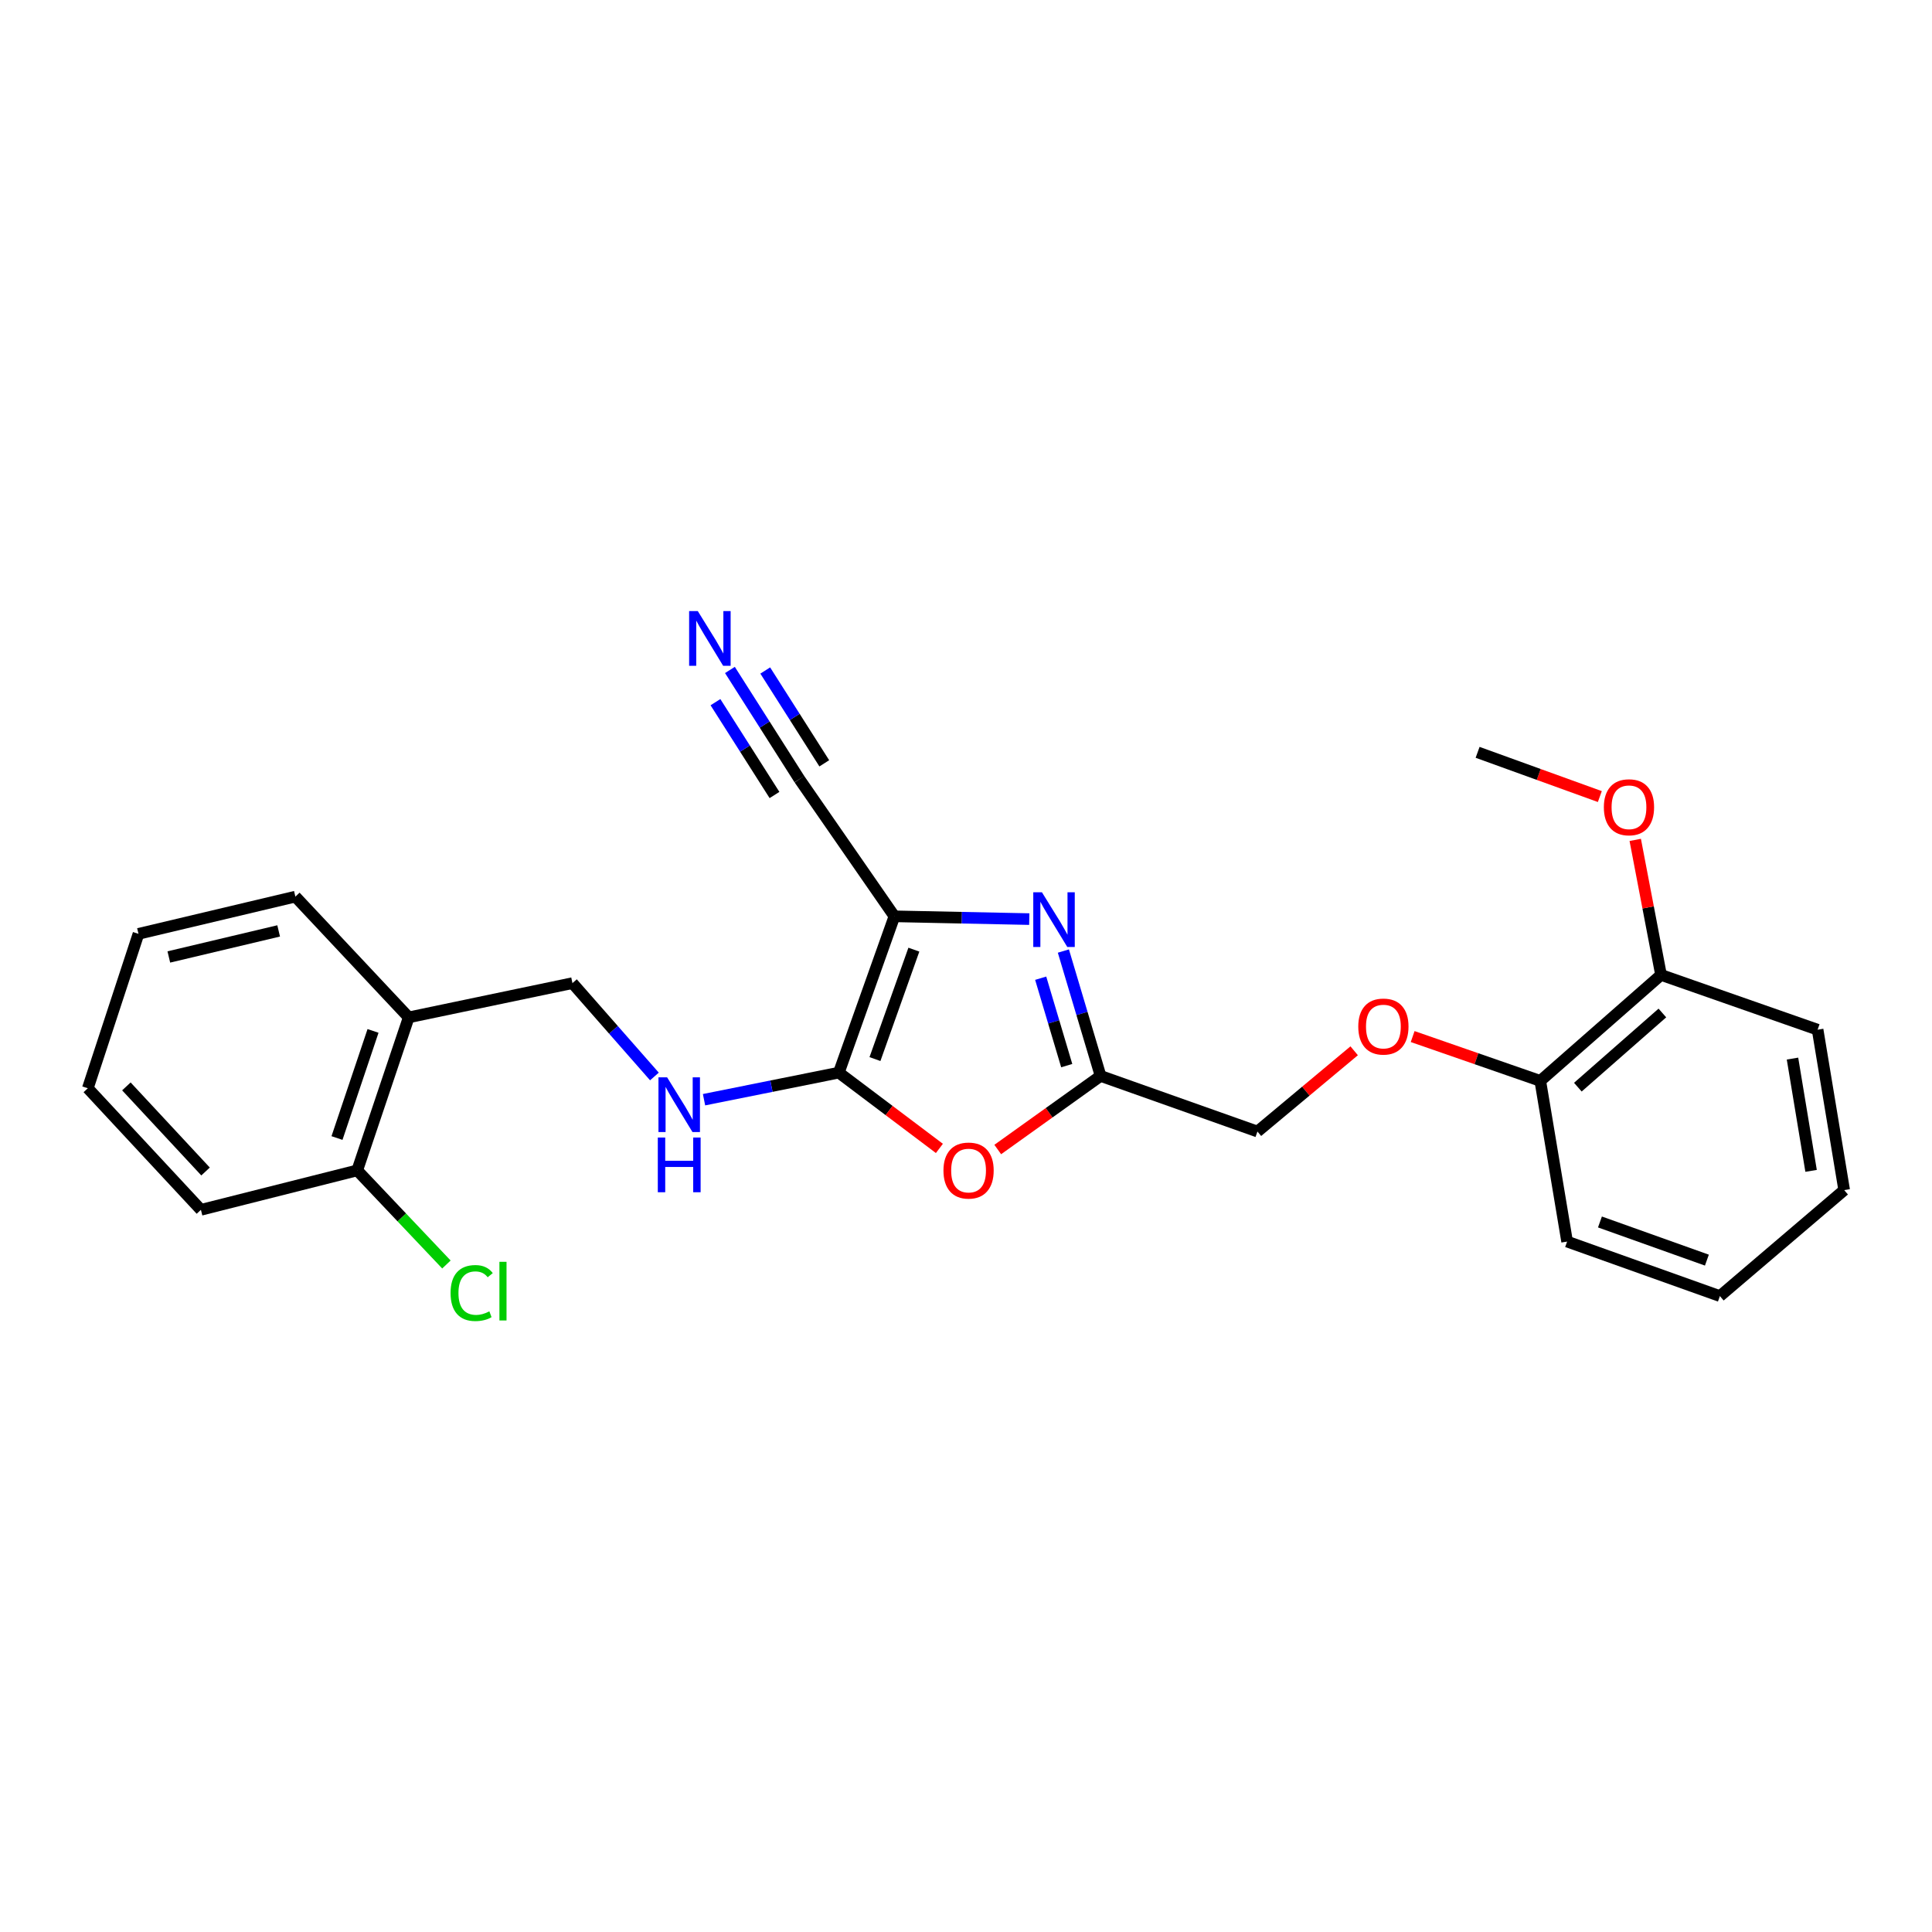 <?xml version='1.0' encoding='iso-8859-1'?>
<svg version='1.1' baseProfile='full'
              xmlns='http://www.w3.org/2000/svg'
                      xmlns:rdkit='http://www.rdkit.org/xml'
                      xmlns:xlink='http://www.w3.org/1999/xlink'
                  xml:space='preserve'
width='1000px' height='1000px' viewBox='0 0 1000 1000'>
<!-- END OF HEADER -->
<rect style='opacity:1.0;fill:#FFFFFF;stroke:none' width='1000' height='1000' x='0' y='0'> </rect>
<path class='bond-0' d='M 462.943,474.286 L 434.174,555.196' style='fill:none;fill-rule:evenodd;stroke:#000000;stroke-width:6px;stroke-linecap:butt;stroke-linejoin:miter;stroke-opacity:1' />
<path class='bond-0' d='M 473.016,491.539 L 452.878,548.176' style='fill:none;fill-rule:evenodd;stroke:#000000;stroke-width:6px;stroke-linecap:butt;stroke-linejoin:miter;stroke-opacity:1' />
<path class='bond-1' d='M 462.943,474.286 L 497.847,475.007' style='fill:none;fill-rule:evenodd;stroke:#000000;stroke-width:6px;stroke-linecap:butt;stroke-linejoin:miter;stroke-opacity:1' />
<path class='bond-1' d='M 497.847,475.007 L 532.752,475.727' style='fill:none;fill-rule:evenodd;stroke:#0000FF;stroke-width:6px;stroke-linecap:butt;stroke-linejoin:miter;stroke-opacity:1' />
<path class='bond-4' d='M 462.943,474.286 L 413.762,403.294' style='fill:none;fill-rule:evenodd;stroke:#000000;stroke-width:6px;stroke-linecap:butt;stroke-linejoin:miter;stroke-opacity:1' />
<path class='bond-2' d='M 434.174,555.196 L 460.202,574.806' style='fill:none;fill-rule:evenodd;stroke:#000000;stroke-width:6px;stroke-linecap:butt;stroke-linejoin:miter;stroke-opacity:1' />
<path class='bond-2' d='M 460.202,574.806 L 486.23,594.416' style='fill:none;fill-rule:evenodd;stroke:#FF0000;stroke-width:6px;stroke-linecap:butt;stroke-linejoin:miter;stroke-opacity:1' />
<path class='bond-5' d='M 434.174,555.196 L 399.29,562.203' style='fill:none;fill-rule:evenodd;stroke:#000000;stroke-width:6px;stroke-linecap:butt;stroke-linejoin:miter;stroke-opacity:1' />
<path class='bond-5' d='M 399.29,562.203 L 364.405,569.21' style='fill:none;fill-rule:evenodd;stroke:#0000FF;stroke-width:6px;stroke-linecap:butt;stroke-linejoin:miter;stroke-opacity:1' />
<path class='bond-3' d='M 550.405,492.262 L 560.033,524.582' style='fill:none;fill-rule:evenodd;stroke:#0000FF;stroke-width:6px;stroke-linecap:butt;stroke-linejoin:miter;stroke-opacity:1' />
<path class='bond-3' d='M 560.033,524.582 L 569.661,556.901' style='fill:none;fill-rule:evenodd;stroke:#000000;stroke-width:6px;stroke-linecap:butt;stroke-linejoin:miter;stroke-opacity:1' />
<path class='bond-3' d='M 538.658,506.318 L 545.397,528.941' style='fill:none;fill-rule:evenodd;stroke:#0000FF;stroke-width:6px;stroke-linecap:butt;stroke-linejoin:miter;stroke-opacity:1' />
<path class='bond-3' d='M 545.397,528.941 L 552.137,551.565' style='fill:none;fill-rule:evenodd;stroke:#000000;stroke-width:6px;stroke-linecap:butt;stroke-linejoin:miter;stroke-opacity:1' />
<path class='bond-25' d='M 516.432,594.989 L 543.046,575.945' style='fill:none;fill-rule:evenodd;stroke:#FF0000;stroke-width:6px;stroke-linecap:butt;stroke-linejoin:miter;stroke-opacity:1' />
<path class='bond-25' d='M 543.046,575.945 L 569.661,556.901' style='fill:none;fill-rule:evenodd;stroke:#000000;stroke-width:6px;stroke-linecap:butt;stroke-linejoin:miter;stroke-opacity:1' />
<path class='bond-12' d='M 569.661,556.901 L 650.851,585.679' style='fill:none;fill-rule:evenodd;stroke:#000000;stroke-width:6px;stroke-linecap:butt;stroke-linejoin:miter;stroke-opacity:1' />
<path class='bond-6' d='M 413.762,403.294 L 395.787,375.032' style='fill:none;fill-rule:evenodd;stroke:#000000;stroke-width:6px;stroke-linecap:butt;stroke-linejoin:miter;stroke-opacity:1' />
<path class='bond-6' d='M 395.787,375.032 L 377.811,346.77' style='fill:none;fill-rule:evenodd;stroke:#0000FF;stroke-width:6px;stroke-linecap:butt;stroke-linejoin:miter;stroke-opacity:1' />
<path class='bond-6' d='M 426.647,395.098 L 411.368,371.075' style='fill:none;fill-rule:evenodd;stroke:#000000;stroke-width:6px;stroke-linecap:butt;stroke-linejoin:miter;stroke-opacity:1' />
<path class='bond-6' d='M 411.368,371.075 L 396.089,347.053' style='fill:none;fill-rule:evenodd;stroke:#0000FF;stroke-width:6px;stroke-linecap:butt;stroke-linejoin:miter;stroke-opacity:1' />
<path class='bond-6' d='M 400.877,411.489 L 385.598,387.467' style='fill:none;fill-rule:evenodd;stroke:#000000;stroke-width:6px;stroke-linecap:butt;stroke-linejoin:miter;stroke-opacity:1' />
<path class='bond-6' d='M 385.598,387.467 L 370.318,363.444' style='fill:none;fill-rule:evenodd;stroke:#0000FF;stroke-width:6px;stroke-linecap:butt;stroke-linejoin:miter;stroke-opacity:1' />
<path class='bond-8' d='M 338.725,557.178 L 317.51,533.022' style='fill:none;fill-rule:evenodd;stroke:#0000FF;stroke-width:6px;stroke-linecap:butt;stroke-linejoin:miter;stroke-opacity:1' />
<path class='bond-8' d='M 317.51,533.022 L 296.295,508.866' style='fill:none;fill-rule:evenodd;stroke:#000000;stroke-width:6px;stroke-linecap:butt;stroke-linejoin:miter;stroke-opacity:1' />
<path class='bond-7' d='M 211.551,526.589 L 296.295,508.866' style='fill:none;fill-rule:evenodd;stroke:#000000;stroke-width:6px;stroke-linecap:butt;stroke-linejoin:miter;stroke-opacity:1' />
<path class='bond-11' d='M 211.551,526.589 L 184.903,605.794' style='fill:none;fill-rule:evenodd;stroke:#000000;stroke-width:6px;stroke-linecap:butt;stroke-linejoin:miter;stroke-opacity:1' />
<path class='bond-11' d='M 193.08,533.6 L 174.426,589.043' style='fill:none;fill-rule:evenodd;stroke:#000000;stroke-width:6px;stroke-linecap:butt;stroke-linejoin:miter;stroke-opacity:1' />
<path class='bond-16' d='M 211.551,526.589 L 152.885,464.089' style='fill:none;fill-rule:evenodd;stroke:#000000;stroke-width:6px;stroke-linecap:butt;stroke-linejoin:miter;stroke-opacity:1' />
<path class='bond-9' d='M 700.917,543.887 L 675.884,564.783' style='fill:none;fill-rule:evenodd;stroke:#FF0000;stroke-width:6px;stroke-linecap:butt;stroke-linejoin:miter;stroke-opacity:1' />
<path class='bond-9' d='M 675.884,564.783 L 650.851,585.679' style='fill:none;fill-rule:evenodd;stroke:#000000;stroke-width:6px;stroke-linecap:butt;stroke-linejoin:miter;stroke-opacity:1' />
<path class='bond-10' d='M 731.189,536.524 L 764.218,547.994' style='fill:none;fill-rule:evenodd;stroke:#FF0000;stroke-width:6px;stroke-linecap:butt;stroke-linejoin:miter;stroke-opacity:1' />
<path class='bond-10' d='M 764.218,547.994 L 797.247,559.464' style='fill:none;fill-rule:evenodd;stroke:#000000;stroke-width:6px;stroke-linecap:butt;stroke-linejoin:miter;stroke-opacity:1' />
<path class='bond-13' d='M 797.247,559.464 L 859.747,504.616' style='fill:none;fill-rule:evenodd;stroke:#000000;stroke-width:6px;stroke-linecap:butt;stroke-linejoin:miter;stroke-opacity:1' />
<path class='bond-13' d='M 816.695,562.714 L 860.445,524.321' style='fill:none;fill-rule:evenodd;stroke:#000000;stroke-width:6px;stroke-linecap:butt;stroke-linejoin:miter;stroke-opacity:1' />
<path class='bond-17' d='M 797.247,559.464 L 811.135,642.639' style='fill:none;fill-rule:evenodd;stroke:#000000;stroke-width:6px;stroke-linecap:butt;stroke-linejoin:miter;stroke-opacity:1' />
<path class='bond-14' d='M 184.903,605.794 L 207.983,630.147' style='fill:none;fill-rule:evenodd;stroke:#000000;stroke-width:6px;stroke-linecap:butt;stroke-linejoin:miter;stroke-opacity:1' />
<path class='bond-14' d='M 207.983,630.147 L 231.064,654.5' style='fill:none;fill-rule:evenodd;stroke:#00CC00;stroke-width:6px;stroke-linecap:butt;stroke-linejoin:miter;stroke-opacity:1' />
<path class='bond-18' d='M 184.903,605.794 L 103.993,626.206' style='fill:none;fill-rule:evenodd;stroke:#000000;stroke-width:6px;stroke-linecap:butt;stroke-linejoin:miter;stroke-opacity:1' />
<path class='bond-15' d='M 859.747,504.616 L 853.071,469.672' style='fill:none;fill-rule:evenodd;stroke:#000000;stroke-width:6px;stroke-linecap:butt;stroke-linejoin:miter;stroke-opacity:1' />
<path class='bond-15' d='M 853.071,469.672 L 846.395,434.729' style='fill:none;fill-rule:evenodd;stroke:#FF0000;stroke-width:6px;stroke-linecap:butt;stroke-linejoin:miter;stroke-opacity:1' />
<path class='bond-19' d='M 859.747,504.616 L 940.793,532.969' style='fill:none;fill-rule:evenodd;stroke:#000000;stroke-width:6px;stroke-linecap:butt;stroke-linejoin:miter;stroke-opacity:1' />
<path class='bond-20' d='M 828.07,412.3 L 796.438,400.853' style='fill:none;fill-rule:evenodd;stroke:#FF0000;stroke-width:6px;stroke-linecap:butt;stroke-linejoin:miter;stroke-opacity:1' />
<path class='bond-20' d='M 796.438,400.853 L 764.805,389.406' style='fill:none;fill-rule:evenodd;stroke:#000000;stroke-width:6px;stroke-linecap:butt;stroke-linejoin:miter;stroke-opacity:1' />
<path class='bond-21' d='M 152.885,464.089 L 71.678,483.355' style='fill:none;fill-rule:evenodd;stroke:#000000;stroke-width:6px;stroke-linecap:butt;stroke-linejoin:miter;stroke-opacity:1' />
<path class='bond-21' d='M 144.229,481.837 L 87.384,495.324' style='fill:none;fill-rule:evenodd;stroke:#000000;stroke-width:6px;stroke-linecap:butt;stroke-linejoin:miter;stroke-opacity:1' />
<path class='bond-24' d='M 811.135,642.639 L 890.213,670.856' style='fill:none;fill-rule:evenodd;stroke:#000000;stroke-width:6px;stroke-linecap:butt;stroke-linejoin:miter;stroke-opacity:1' />
<path class='bond-24' d='M 828.129,632.489 L 883.483,652.241' style='fill:none;fill-rule:evenodd;stroke:#000000;stroke-width:6px;stroke-linecap:butt;stroke-linejoin:miter;stroke-opacity:1' />
<path class='bond-26' d='M 103.993,626.206 L 45.455,563.281' style='fill:none;fill-rule:evenodd;stroke:#000000;stroke-width:6px;stroke-linecap:butt;stroke-linejoin:miter;stroke-opacity:1' />
<path class='bond-26' d='M 106.393,606.366 L 65.416,562.318' style='fill:none;fill-rule:evenodd;stroke:#000000;stroke-width:6px;stroke-linecap:butt;stroke-linejoin:miter;stroke-opacity:1' />
<path class='bond-27' d='M 940.793,532.969 L 954.545,615.991' style='fill:none;fill-rule:evenodd;stroke:#000000;stroke-width:6px;stroke-linecap:butt;stroke-linejoin:miter;stroke-opacity:1' />
<path class='bond-27' d='M 927.79,547.918 L 937.417,606.033' style='fill:none;fill-rule:evenodd;stroke:#000000;stroke-width:6px;stroke-linecap:butt;stroke-linejoin:miter;stroke-opacity:1' />
<path class='bond-22' d='M 71.678,483.355 L 45.455,563.281' style='fill:none;fill-rule:evenodd;stroke:#000000;stroke-width:6px;stroke-linecap:butt;stroke-linejoin:miter;stroke-opacity:1' />
<path class='bond-23' d='M 954.545,615.991 L 890.213,670.856' style='fill:none;fill-rule:evenodd;stroke:#000000;stroke-width:6px;stroke-linecap:butt;stroke-linejoin:miter;stroke-opacity:1' />
<path  class='atom-2' d='M 539.298 461.831
L 548.578 476.831
Q 549.498 478.311, 550.978 480.991
Q 552.458 483.671, 552.538 483.831
L 552.538 461.831
L 556.298 461.831
L 556.298 490.151
L 552.418 490.151
L 542.458 473.751
Q 541.298 471.831, 540.058 469.631
Q 538.858 467.431, 538.498 466.751
L 538.498 490.151
L 534.818 490.151
L 534.818 461.831
L 539.298 461.831
' fill='#0000FF'/>
<path  class='atom-3' d='M 488.332 605.874
Q 488.332 599.074, 491.692 595.274
Q 495.052 591.474, 501.332 591.474
Q 507.612 591.474, 510.972 595.274
Q 514.332 599.074, 514.332 605.874
Q 514.332 612.754, 510.932 616.674
Q 507.532 620.554, 501.332 620.554
Q 495.092 620.554, 491.692 616.674
Q 488.332 612.794, 488.332 605.874
M 501.332 617.354
Q 505.652 617.354, 507.972 614.474
Q 510.332 611.554, 510.332 605.874
Q 510.332 600.314, 507.972 597.514
Q 505.652 594.674, 501.332 594.674
Q 497.012 594.674, 494.652 597.474
Q 492.332 600.274, 492.332 605.874
Q 492.332 611.594, 494.652 614.474
Q 497.012 617.354, 501.332 617.354
' fill='#FF0000'/>
<path  class='atom-6' d='M 345.299 557.631
L 354.579 572.631
Q 355.499 574.111, 356.979 576.791
Q 358.459 579.471, 358.539 579.631
L 358.539 557.631
L 362.299 557.631
L 362.299 585.951
L 358.419 585.951
L 348.459 569.551
Q 347.299 567.631, 346.059 565.431
Q 344.859 563.231, 344.499 562.551
L 344.499 585.951
L 340.819 585.951
L 340.819 557.631
L 345.299 557.631
' fill='#0000FF'/>
<path  class='atom-6' d='M 340.479 588.783
L 344.319 588.783
L 344.319 600.823
L 358.799 600.823
L 358.799 588.783
L 362.639 588.783
L 362.639 617.103
L 358.799 617.103
L 358.799 604.023
L 344.319 604.023
L 344.319 617.103
L 340.479 617.103
L 340.479 588.783
' fill='#0000FF'/>
<path  class='atom-7' d='M 361.172 316.292
L 370.452 331.292
Q 371.372 332.772, 372.852 335.452
Q 374.332 338.132, 374.412 338.292
L 374.412 316.292
L 378.172 316.292
L 378.172 344.612
L 374.292 344.612
L 364.332 328.212
Q 363.172 326.292, 361.932 324.092
Q 360.732 321.892, 360.372 321.212
L 360.372 344.612
L 356.692 344.612
L 356.692 316.292
L 361.172 316.292
' fill='#0000FF'/>
<path  class='atom-10' d='M 703.04 531.343
Q 703.04 524.543, 706.4 520.743
Q 709.76 516.943, 716.04 516.943
Q 722.32 516.943, 725.68 520.743
Q 729.04 524.543, 729.04 531.343
Q 729.04 538.223, 725.64 542.143
Q 722.24 546.023, 716.04 546.023
Q 709.8 546.023, 706.4 542.143
Q 703.04 538.263, 703.04 531.343
M 716.04 542.823
Q 720.36 542.823, 722.68 539.943
Q 725.04 537.023, 725.04 531.343
Q 725.04 525.783, 722.68 522.983
Q 720.36 520.143, 716.04 520.143
Q 711.72 520.143, 709.36 522.943
Q 707.04 525.743, 707.04 531.343
Q 707.04 537.063, 709.36 539.943
Q 711.72 542.823, 716.04 542.823
' fill='#FF0000'/>
<path  class='atom-15' d='M 233.217 669.274
Q 233.217 662.234, 236.497 658.554
Q 239.817 654.834, 246.097 654.834
Q 251.937 654.834, 255.057 658.954
L 252.417 661.114
Q 250.137 658.114, 246.097 658.114
Q 241.817 658.114, 239.537 660.994
Q 237.297 663.834, 237.297 669.274
Q 237.297 674.874, 239.617 677.754
Q 241.977 680.634, 246.537 680.634
Q 249.657 680.634, 253.297 678.754
L 254.417 681.754
Q 252.937 682.714, 250.697 683.274
Q 248.457 683.834, 245.977 683.834
Q 239.817 683.834, 236.497 680.074
Q 233.217 676.314, 233.217 669.274
' fill='#00CC00'/>
<path  class='atom-15' d='M 258.497 653.114
L 262.177 653.114
L 262.177 683.474
L 258.497 683.474
L 258.497 653.114
' fill='#00CC00'/>
<path  class='atom-16' d='M 830.153 417.838
Q 830.153 411.038, 833.513 407.238
Q 836.873 403.438, 843.153 403.438
Q 849.433 403.438, 852.793 407.238
Q 856.153 411.038, 856.153 417.838
Q 856.153 424.718, 852.753 428.638
Q 849.353 432.518, 843.153 432.518
Q 836.913 432.518, 833.513 428.638
Q 830.153 424.758, 830.153 417.838
M 843.153 429.318
Q 847.473 429.318, 849.793 426.438
Q 852.153 423.518, 852.153 417.838
Q 852.153 412.278, 849.793 409.478
Q 847.473 406.638, 843.153 406.638
Q 838.833 406.638, 836.473 409.438
Q 834.153 412.238, 834.153 417.838
Q 834.153 423.558, 836.473 426.438
Q 838.833 429.318, 843.153 429.318
' fill='#FF0000'/>
</svg>
